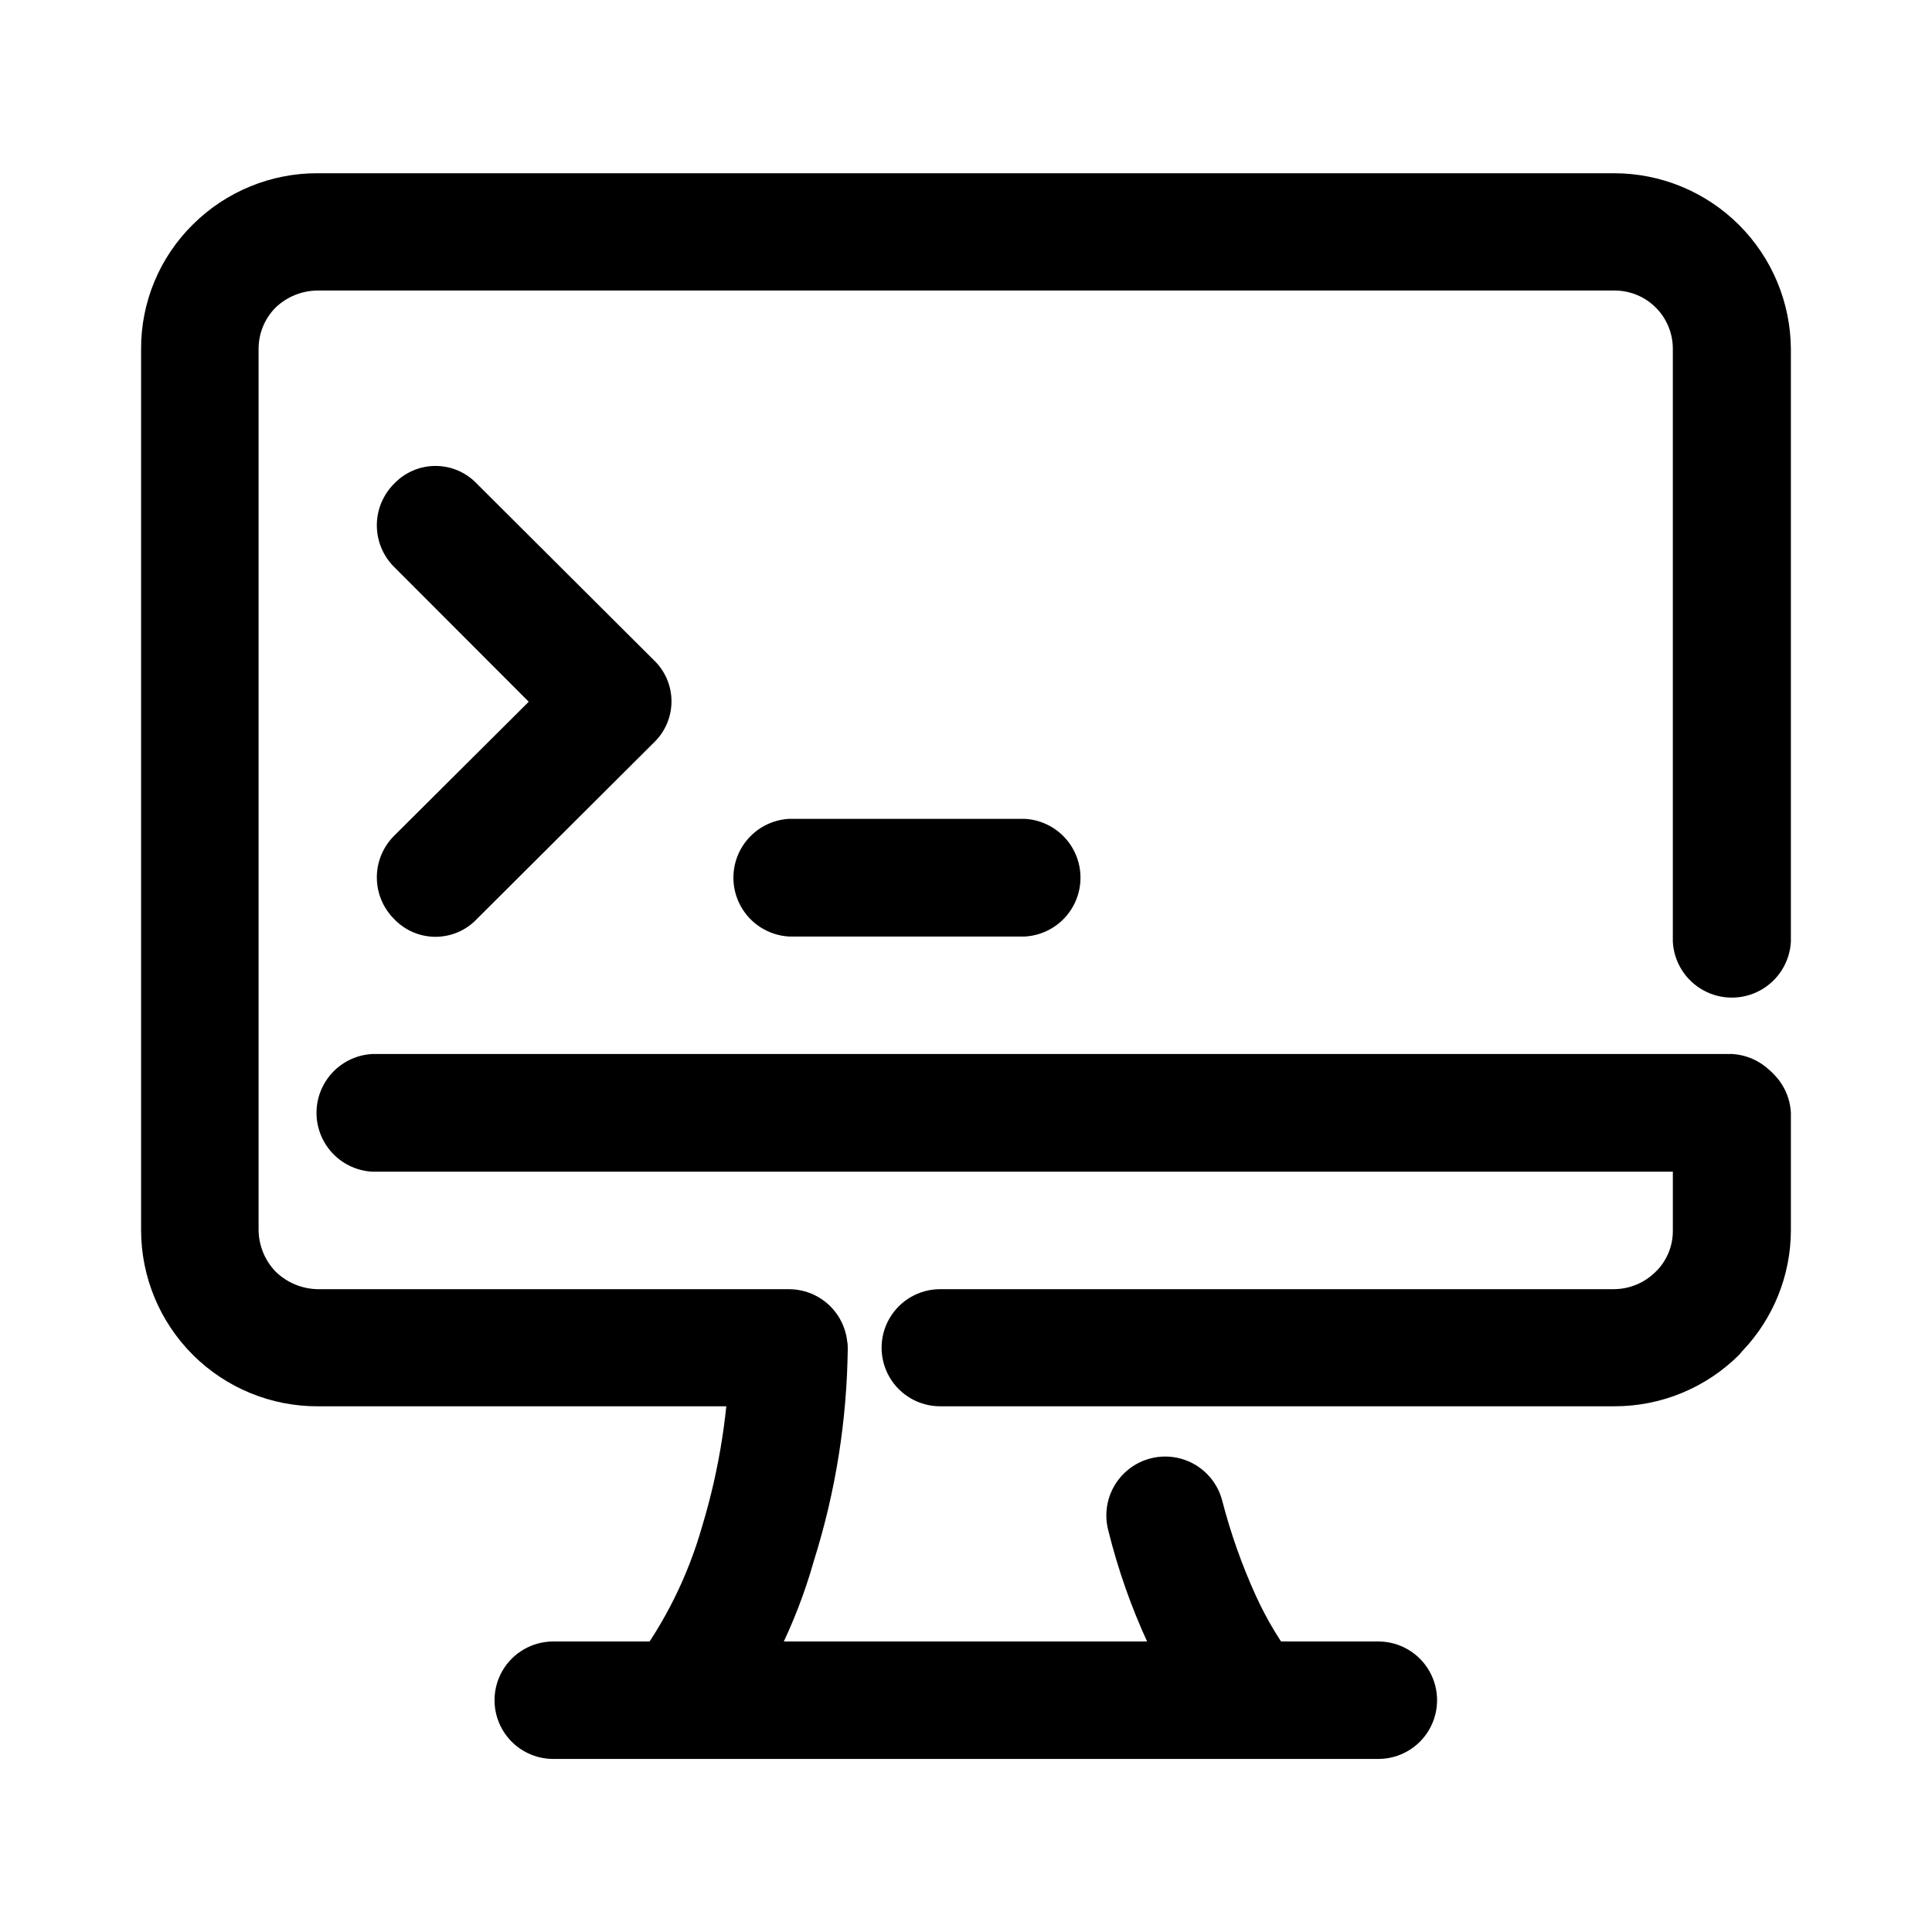 <?xml version="1.0" encoding="UTF-8"?>
<!-- Uploaded to: SVG Repo, www.svgrepo.com, Generator: SVG Repo Mixer Tools -->
<svg fill="#000000" width="800px" height="800px" version="1.1" viewBox="144 144 512 512" xmlns="http://www.w3.org/2000/svg">
 <g>
  <path d="m618.6 393.6c-0.305 5.375-3.352 10.223-8.066 12.824-4.715 2.606-10.438 2.606-15.152 0-4.715-2.602-7.762-7.449-8.066-12.824v-157.09c0.027-4.133-1.605-8.102-4.535-11.02-2.926-2.918-6.902-4.539-11.035-4.496h-343.5c-4.141 0.008-8.121 1.594-11.133 4.434-2.953 2.93-4.606 6.922-4.586 11.082v233.52c0.062 4.129 1.703 8.078 4.586 11.035 2.996 2.883 6.977 4.519 11.133 4.582h124.84c5.543 0 10.668 2.961 13.438 7.762 2.773 4.801 2.773 10.715 0 15.516-2.769 4.801-7.894 7.758-13.438 7.758h-124.84c-12.402 0.043-24.312-4.856-33.105-13.605-8.789-8.754-13.734-20.641-13.75-33.047v-233.52c-0.059-12.395 4.883-24.293 13.703-33 8.801-8.766 20.73-13.66 33.152-13.602h343.5c12.395 0 24.281 4.91 33.062 13.652s13.738 20.609 13.793 33zm-225.45 123.08c-5.547 0-10.668-2.957-13.441-7.758-2.769-4.801-2.769-10.715 0-15.516 2.773-4.801 7.894-7.762 13.441-7.762h178.6c4.121-0.035 8.062-1.68 10.984-4.582 0 0 0.402-0.453 0.555-0.555 2.637-2.848 4.082-6.598 4.031-10.48v-31.184c0.305-5.379 3.352-10.223 8.066-12.828 4.715-2.606 10.438-2.606 15.152 0s7.762 7.449 8.066 12.828v31.184c-0.02 11.918-4.621 23.371-12.848 31.992-0.301 0.301-0.555 0.707-0.855 1.008-8.793 8.781-20.727 13.695-33.152 13.652z"/>
  <path d="m242.61 454.51c-5.363-0.305-10.188-3.344-12.785-8.043-2.598-4.699-2.598-10.402 0-15.102 2.598-4.699 7.422-7.738 12.785-8.043h360.43c5.359 0.305 10.188 3.344 12.781 8.043 2.598 4.699 2.598 10.402 0 15.102-2.594 4.699-7.422 7.738-12.781 8.043z"/>
  <path d="m290.62 610.14c-5.562 0-10.699-2.965-13.48-7.781-2.781-4.82-2.781-10.754 0-15.57s7.918-7.781 13.48-7.781h218.65c5.562 0 10.703 2.965 13.484 7.781s2.781 10.75 0 15.57c-2.781 4.816-7.922 7.781-13.484 7.781z"/>
  <path d="m337.58 501.16c0.301-5.344 3.328-10.156 8.016-12.742 4.684-2.586 10.367-2.586 15.051 0 4.688 2.586 7.711 7.398 8.016 12.742-0.188 19.148-3.211 38.164-8.965 56.426-4.769 16.926-12.684 32.805-23.328 46.805-2.617 3.195-6.398 5.219-10.508 5.625-4.113 0.406-8.215-0.84-11.406-3.461-3.234-2.562-5.305-6.316-5.738-10.418-0.438-4.106 0.797-8.211 3.418-11.395 8.109-10.836 14.168-23.062 17.887-36.074 4.684-15.41 7.16-31.402 7.356-47.508z"/>
  <path d="m487.51 584.75c2.625 3.172 3.875 7.262 3.469 11.359-0.406 4.098-2.438 7.863-5.637 10.453-3.191 2.621-7.297 3.867-11.406 3.461s-7.891-2.43-10.508-5.625c-6.027-7.582-11.105-15.871-15.117-24.688-4.504-9.711-8.062-19.836-10.629-30.227-1.387-5.402 0.215-11.129 4.199-15.031 3.981-3.898 9.742-5.379 15.113-3.879 5.367 1.5 9.531 5.75 10.914 11.148 2.238 8.641 5.223 17.07 8.918 25.191 2.906 6.379 6.543 12.395 10.832 17.938z"/>
  <path d="m248.4 294.2c-2.906-2.918-4.535-6.867-4.535-10.984 0-4.117 1.629-8.066 4.535-10.984 2.856-3.035 6.84-4.754 11.008-4.754 4.168 0 8.152 1.719 11.008 4.754l46.805 46.652v0.004c3.019 2.852 4.731 6.824 4.731 10.98s-1.711 8.129-4.731 10.984l-46.805 46.652c-2.856 3.035-6.84 4.758-11.008 4.758-4.168 0-8.152-1.723-11.008-4.758-2.906-2.918-4.535-6.867-4.535-10.984 0-4.113 1.629-8.062 4.535-10.98l35.719-35.57z"/>
  <path d="m353.09 392.19c-5.359-0.309-10.188-3.344-12.785-8.043-2.594-4.699-2.594-10.402 0-15.102 2.598-4.703 7.426-7.738 12.785-8.043h62.523c5.359 0.305 10.188 3.34 12.785 8.043 2.594 4.699 2.594 10.402 0 15.102-2.598 4.699-7.426 7.734-12.785 8.043z"/>
 </g>
</svg>